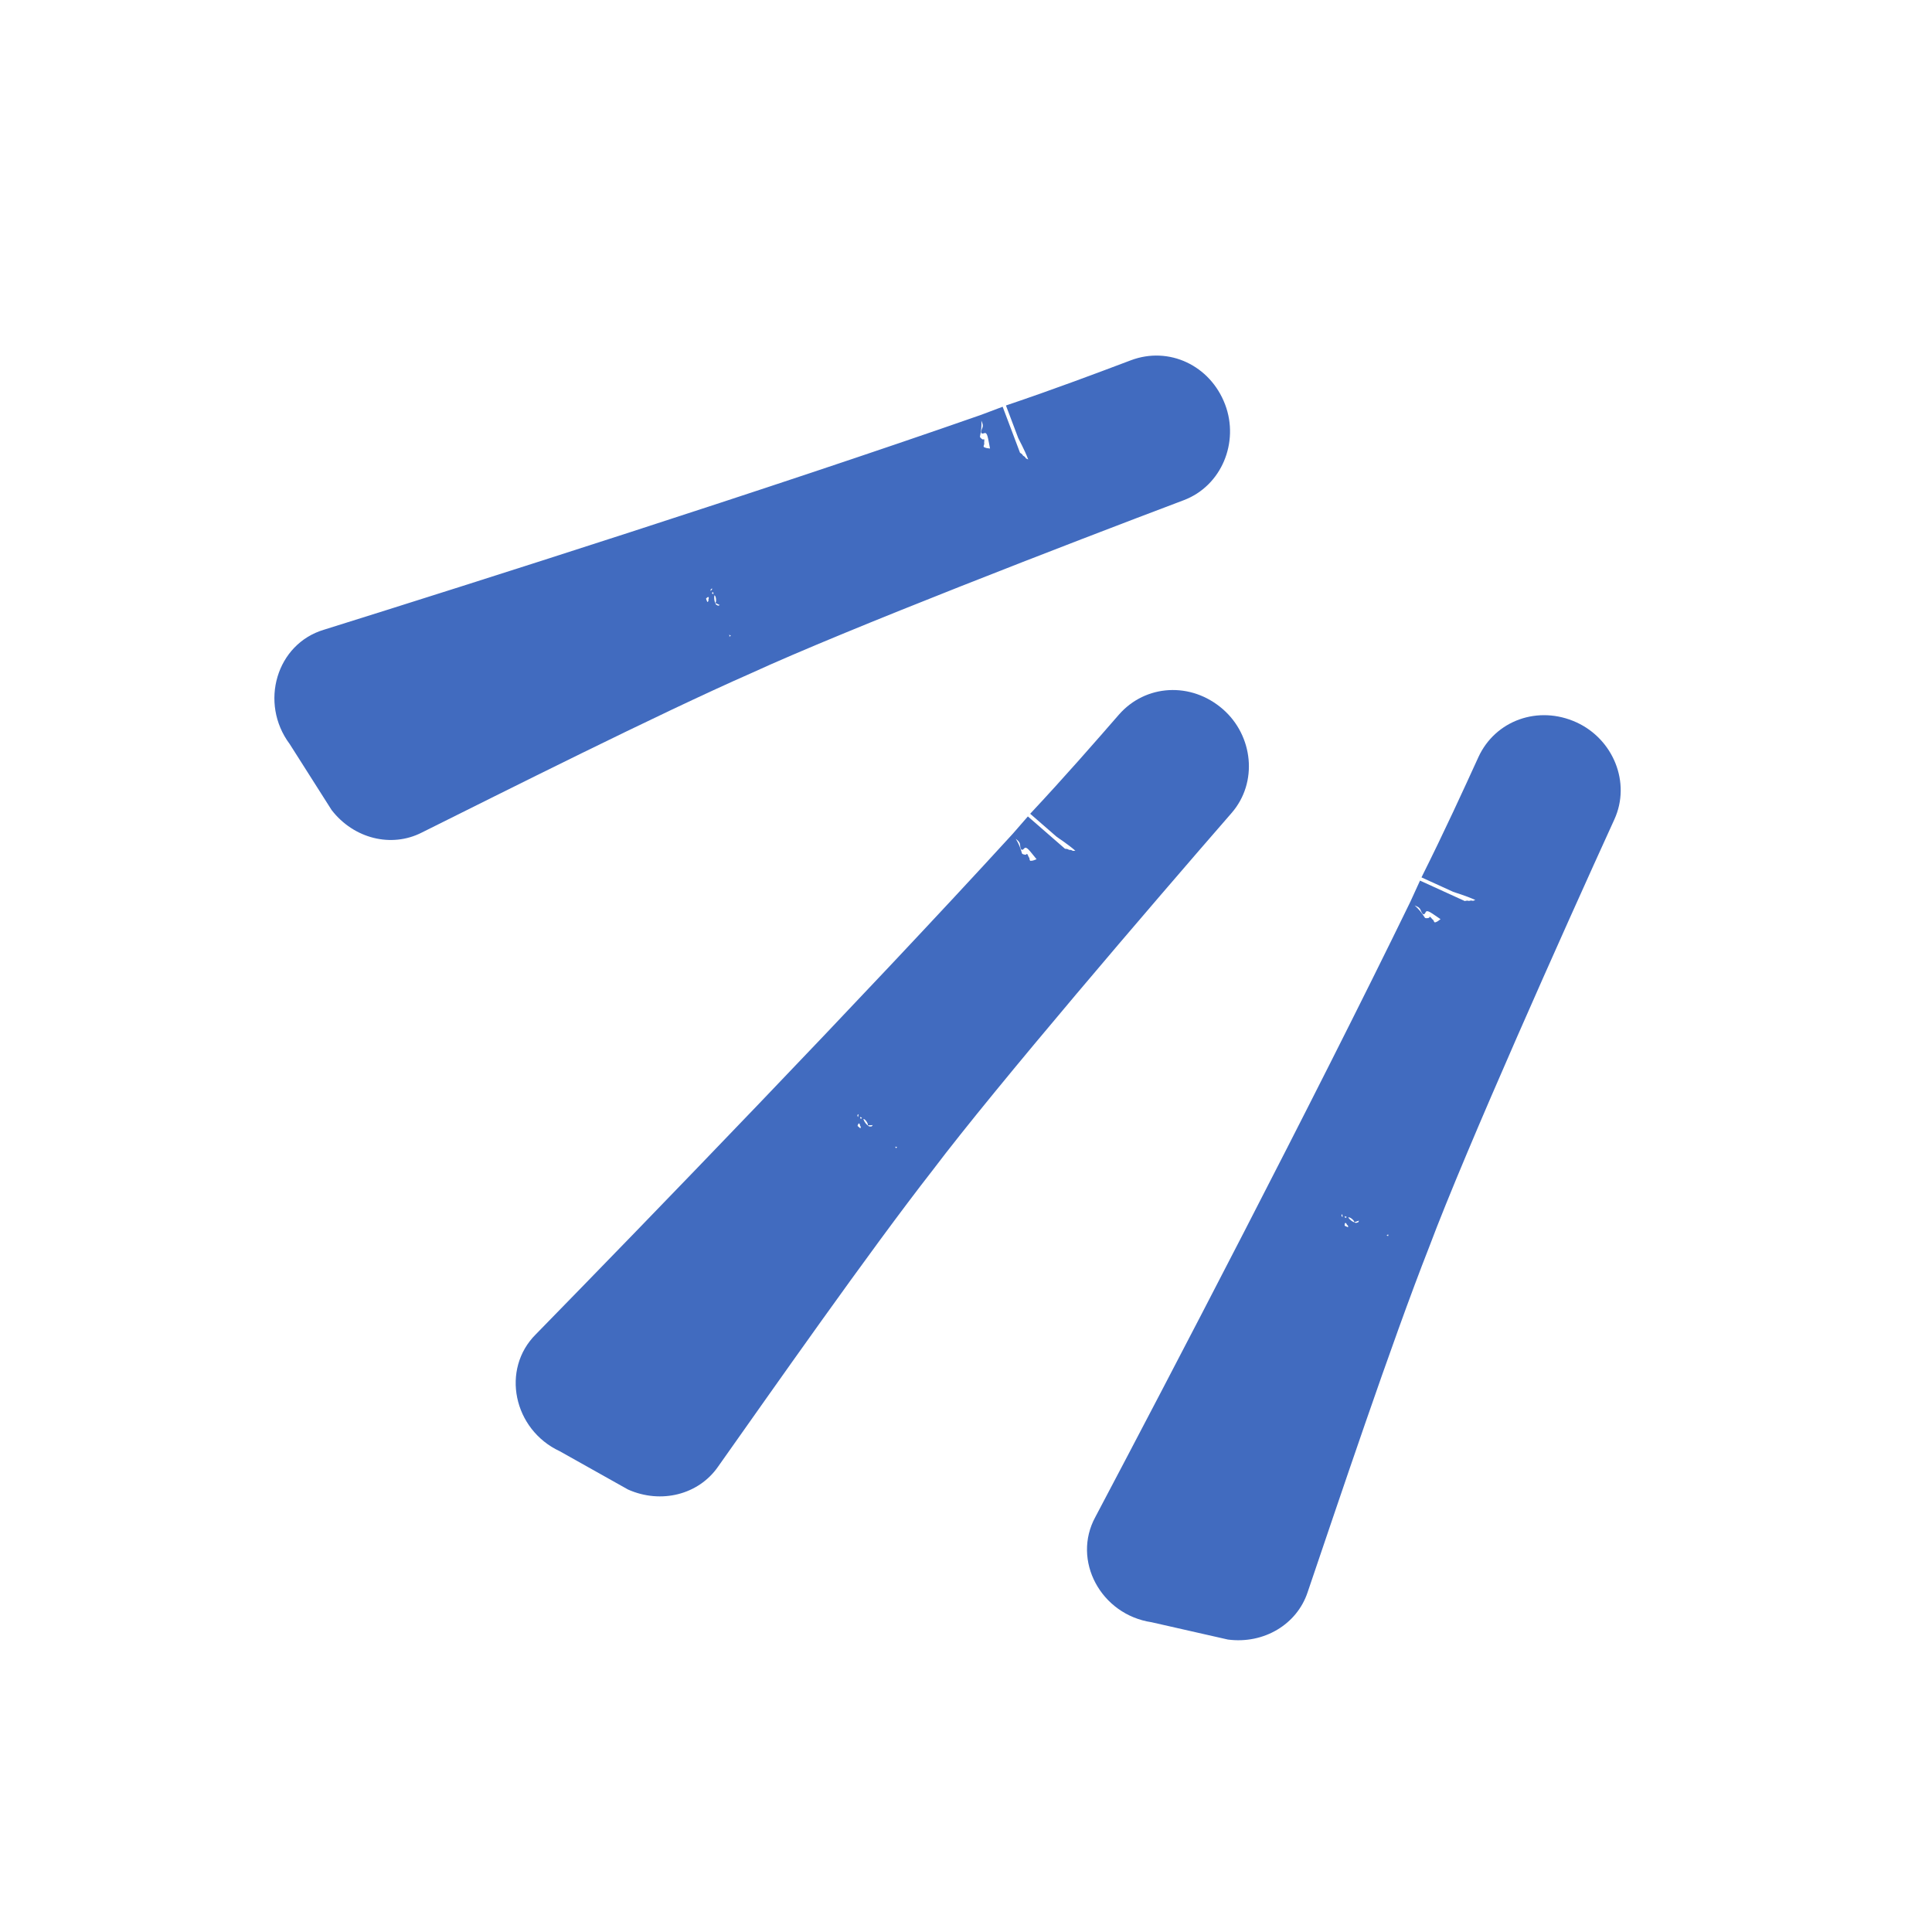 <?xml version="1.0" encoding="UTF-8"?> <svg xmlns="http://www.w3.org/2000/svg" width="99" height="99" viewBox="0 0 99 99" fill="none"> <path d="M59.009 83.127C56.412 82.739 54.908 79.958 56.133 77.725C59.912 70.573 67.272 56.479 72.275 46.197C72.36 46.235 72.407 46.357 72.492 46.396C72.71 46.595 72.842 46.755 73.022 47.036C73.107 47.075 73.23 47.031 73.23 47.031C73.267 46.949 73.267 46.949 73.4 47.109C73.485 47.148 73.447 47.23 73.532 47.269C73.655 47.225 73.655 47.225 73.815 47.099C73.343 46.784 73.125 46.585 73.05 46.75C72.975 46.915 72.889 46.876 72.795 46.633C72.748 46.512 72.662 46.473 72.577 46.434C72.577 46.434 72.407 46.357 72.237 46.279C72.426 45.867 72.576 45.536 72.765 45.124L72.85 45.163L75.06 46.172C75.06 46.172 75.183 46.128 75.268 46.167C75.391 46.123 75.476 46.162 75.476 46.162C75.476 46.162 75.476 46.162 75.599 46.118C75.088 45.885 74.541 45.735 74.456 45.696C74.201 45.58 73.945 45.463 73.861 45.424C73.861 45.424 73.606 45.308 73.265 45.153C73.265 45.153 73.095 45.075 72.84 44.959C74.018 42.604 74.998 40.458 75.752 38.807C76.618 36.909 78.827 36.122 80.782 37.015C82.653 37.869 83.59 40.092 82.723 41.991C80.161 47.603 75.121 58.866 73.237 63.891C71.307 68.794 68.502 77.188 67.005 81.591C66.459 83.237 64.761 84.257 62.919 84.014L59.009 83.127ZM69.686 62.668C69.648 62.751 69.686 62.668 69.686 62.668V62.668ZM71.046 63.289C71.131 63.328 71.131 63.328 71.094 63.411C71.169 63.246 71.169 63.246 71.046 63.289ZM68.798 62.363C68.788 62.159 68.751 62.241 68.751 62.241C68.713 62.324 68.798 62.363 68.798 62.363ZM69.006 62.358C69.006 62.358 68.968 62.44 69.006 62.358C68.921 62.319 68.921 62.319 68.921 62.319C68.883 62.401 68.968 62.44 69.006 62.358ZM69.393 62.634C69.431 62.552 69.129 62.314 69.091 62.397C69.223 62.557 69.308 62.596 69.393 62.634ZM69.393 62.634C69.478 62.673 69.478 62.673 69.601 62.629C69.601 62.629 69.601 62.629 69.639 62.547C69.639 62.547 69.639 62.547 69.393 62.634C69.478 62.673 69.393 62.634 69.393 62.634ZM68.903 62.809C68.987 62.848 68.987 62.848 69.073 62.887C69.073 62.887 69.11 62.804 69.025 62.765C68.978 62.644 68.893 62.605 68.903 62.809Z" fill="#416BBF"></path> <path d="M28.685 74.365C26.305 73.256 25.653 70.162 27.462 68.368C33.117 62.585 44.178 51.163 51.896 42.725C51.966 42.787 51.977 42.916 52.048 42.978C52.2 43.23 52.281 43.422 52.373 43.742C52.444 43.804 52.574 43.797 52.574 43.797C52.633 43.728 52.633 43.728 52.715 43.92C52.785 43.981 52.726 44.049 52.796 44.111C52.926 44.104 52.926 44.104 53.116 44.028C52.753 43.592 52.601 43.339 52.482 43.476C52.362 43.613 52.292 43.551 52.27 43.292C52.259 43.162 52.189 43.101 52.118 43.039C52.118 43.039 51.977 42.916 51.836 42.794C52.134 42.452 52.373 42.178 52.67 41.836L52.741 41.897L54.574 43.493C54.574 43.493 54.704 43.486 54.774 43.547C54.904 43.54 54.975 43.601 54.975 43.601C54.975 43.601 54.975 43.601 55.105 43.594C54.682 43.226 54.199 42.926 54.129 42.865C53.917 42.681 53.706 42.497 53.635 42.435C53.635 42.435 53.424 42.251 53.142 42.006C53.142 42.006 53.001 41.883 52.789 41.699C54.588 39.776 56.137 37.997 57.328 36.628C58.699 35.054 61.04 34.927 62.661 36.339C64.212 37.689 64.479 40.087 63.108 41.661C59.057 46.314 51.025 55.681 47.792 59.964C44.548 64.117 39.474 71.368 36.788 75.165C35.797 76.587 33.879 77.082 32.182 76.327L28.685 74.365ZM44.734 57.783C44.675 57.851 44.734 57.783 44.734 57.783V57.783ZM45.862 58.765C45.932 58.826 45.932 58.826 45.873 58.894C45.992 58.758 45.992 58.758 45.862 58.765ZM43.97 57.237C44.018 57.039 43.959 57.108 43.959 57.108C43.899 57.176 43.97 57.237 43.97 57.237ZM44.17 57.292C44.17 57.292 44.111 57.36 44.17 57.292C44.1 57.23 44.1 57.23 44.1 57.23C44.04 57.299 44.111 57.36 44.17 57.292ZM44.463 57.667C44.523 57.599 44.3 57.285 44.241 57.353C44.322 57.544 44.393 57.606 44.463 57.667ZM44.463 57.667C44.534 57.728 44.534 57.728 44.664 57.721C44.664 57.721 44.664 57.721 44.723 57.653C44.723 57.653 44.723 57.653 44.463 57.667C44.534 57.728 44.463 57.667 44.463 57.667ZM43.943 57.695C44.013 57.757 44.013 57.757 44.084 57.818C44.084 57.818 44.143 57.749 44.073 57.688C44.062 57.558 43.992 57.497 43.943 57.695Z" fill="#416BBF"></path> <path d="M14.844 38.126C13.274 36.021 14.165 32.988 16.608 32.266C24.328 29.852 39.48 25.032 50.274 21.258C50.307 21.346 50.255 21.465 50.288 21.552C50.302 21.847 50.283 22.054 50.213 22.38C50.246 22.468 50.364 22.523 50.364 22.523C50.448 22.491 50.448 22.491 50.429 22.698C50.462 22.785 50.378 22.817 50.411 22.905C50.529 22.96 50.529 22.96 50.731 22.984C50.618 22.427 50.604 22.133 50.434 22.197C50.264 22.261 50.231 22.173 50.335 21.934C50.387 21.815 50.354 21.727 50.321 21.64C50.321 21.64 50.255 21.465 50.189 21.29C50.614 21.13 50.953 21.002 51.378 20.842L51.411 20.929L52.269 23.203C52.269 23.203 52.386 23.258 52.419 23.345C52.537 23.401 52.57 23.488 52.57 23.488C52.57 23.488 52.57 23.488 52.688 23.544C52.49 23.019 52.207 22.526 52.174 22.439C52.075 22.177 51.976 21.914 51.943 21.827C51.943 21.827 51.844 21.565 51.712 21.215C51.712 21.215 51.646 21.04 51.547 20.778C54.042 19.936 56.249 19.103 57.947 18.462C59.899 17.726 62.021 18.723 62.78 20.734C63.506 22.658 62.605 24.896 60.653 25.633C54.881 27.811 43.369 32.255 38.493 34.495C33.669 36.615 25.765 40.597 21.601 42.668C20.054 43.452 18.13 42.979 16.994 41.51L14.844 38.126ZM36.834 31.126C36.749 31.158 36.834 31.126 36.834 31.126V31.126ZM37.361 32.525C37.395 32.612 37.395 32.612 37.31 32.644C37.479 32.58 37.479 32.58 37.361 32.525ZM36.419 30.283C36.555 30.132 36.471 30.164 36.471 30.164C36.386 30.196 36.419 30.283 36.419 30.283ZM36.569 30.426C36.569 30.426 36.485 30.458 36.569 30.426C36.536 30.339 36.536 30.339 36.536 30.339C36.452 30.371 36.485 30.458 36.569 30.426ZM36.65 30.895C36.734 30.863 36.687 30.482 36.602 30.514C36.584 30.721 36.617 30.808 36.65 30.895ZM36.65 30.895C36.683 30.983 36.683 30.983 36.8 31.038C36.8 31.038 36.8 31.038 36.885 31.006C36.885 31.006 36.885 31.006 36.65 30.895C36.683 30.983 36.65 30.895 36.65 30.895ZM36.178 30.674C36.211 30.761 36.211 30.761 36.244 30.849C36.244 30.849 36.329 30.817 36.296 30.729C36.348 30.61 36.315 30.522 36.178 30.674Z" fill="#416BBF"></path> </svg> 
